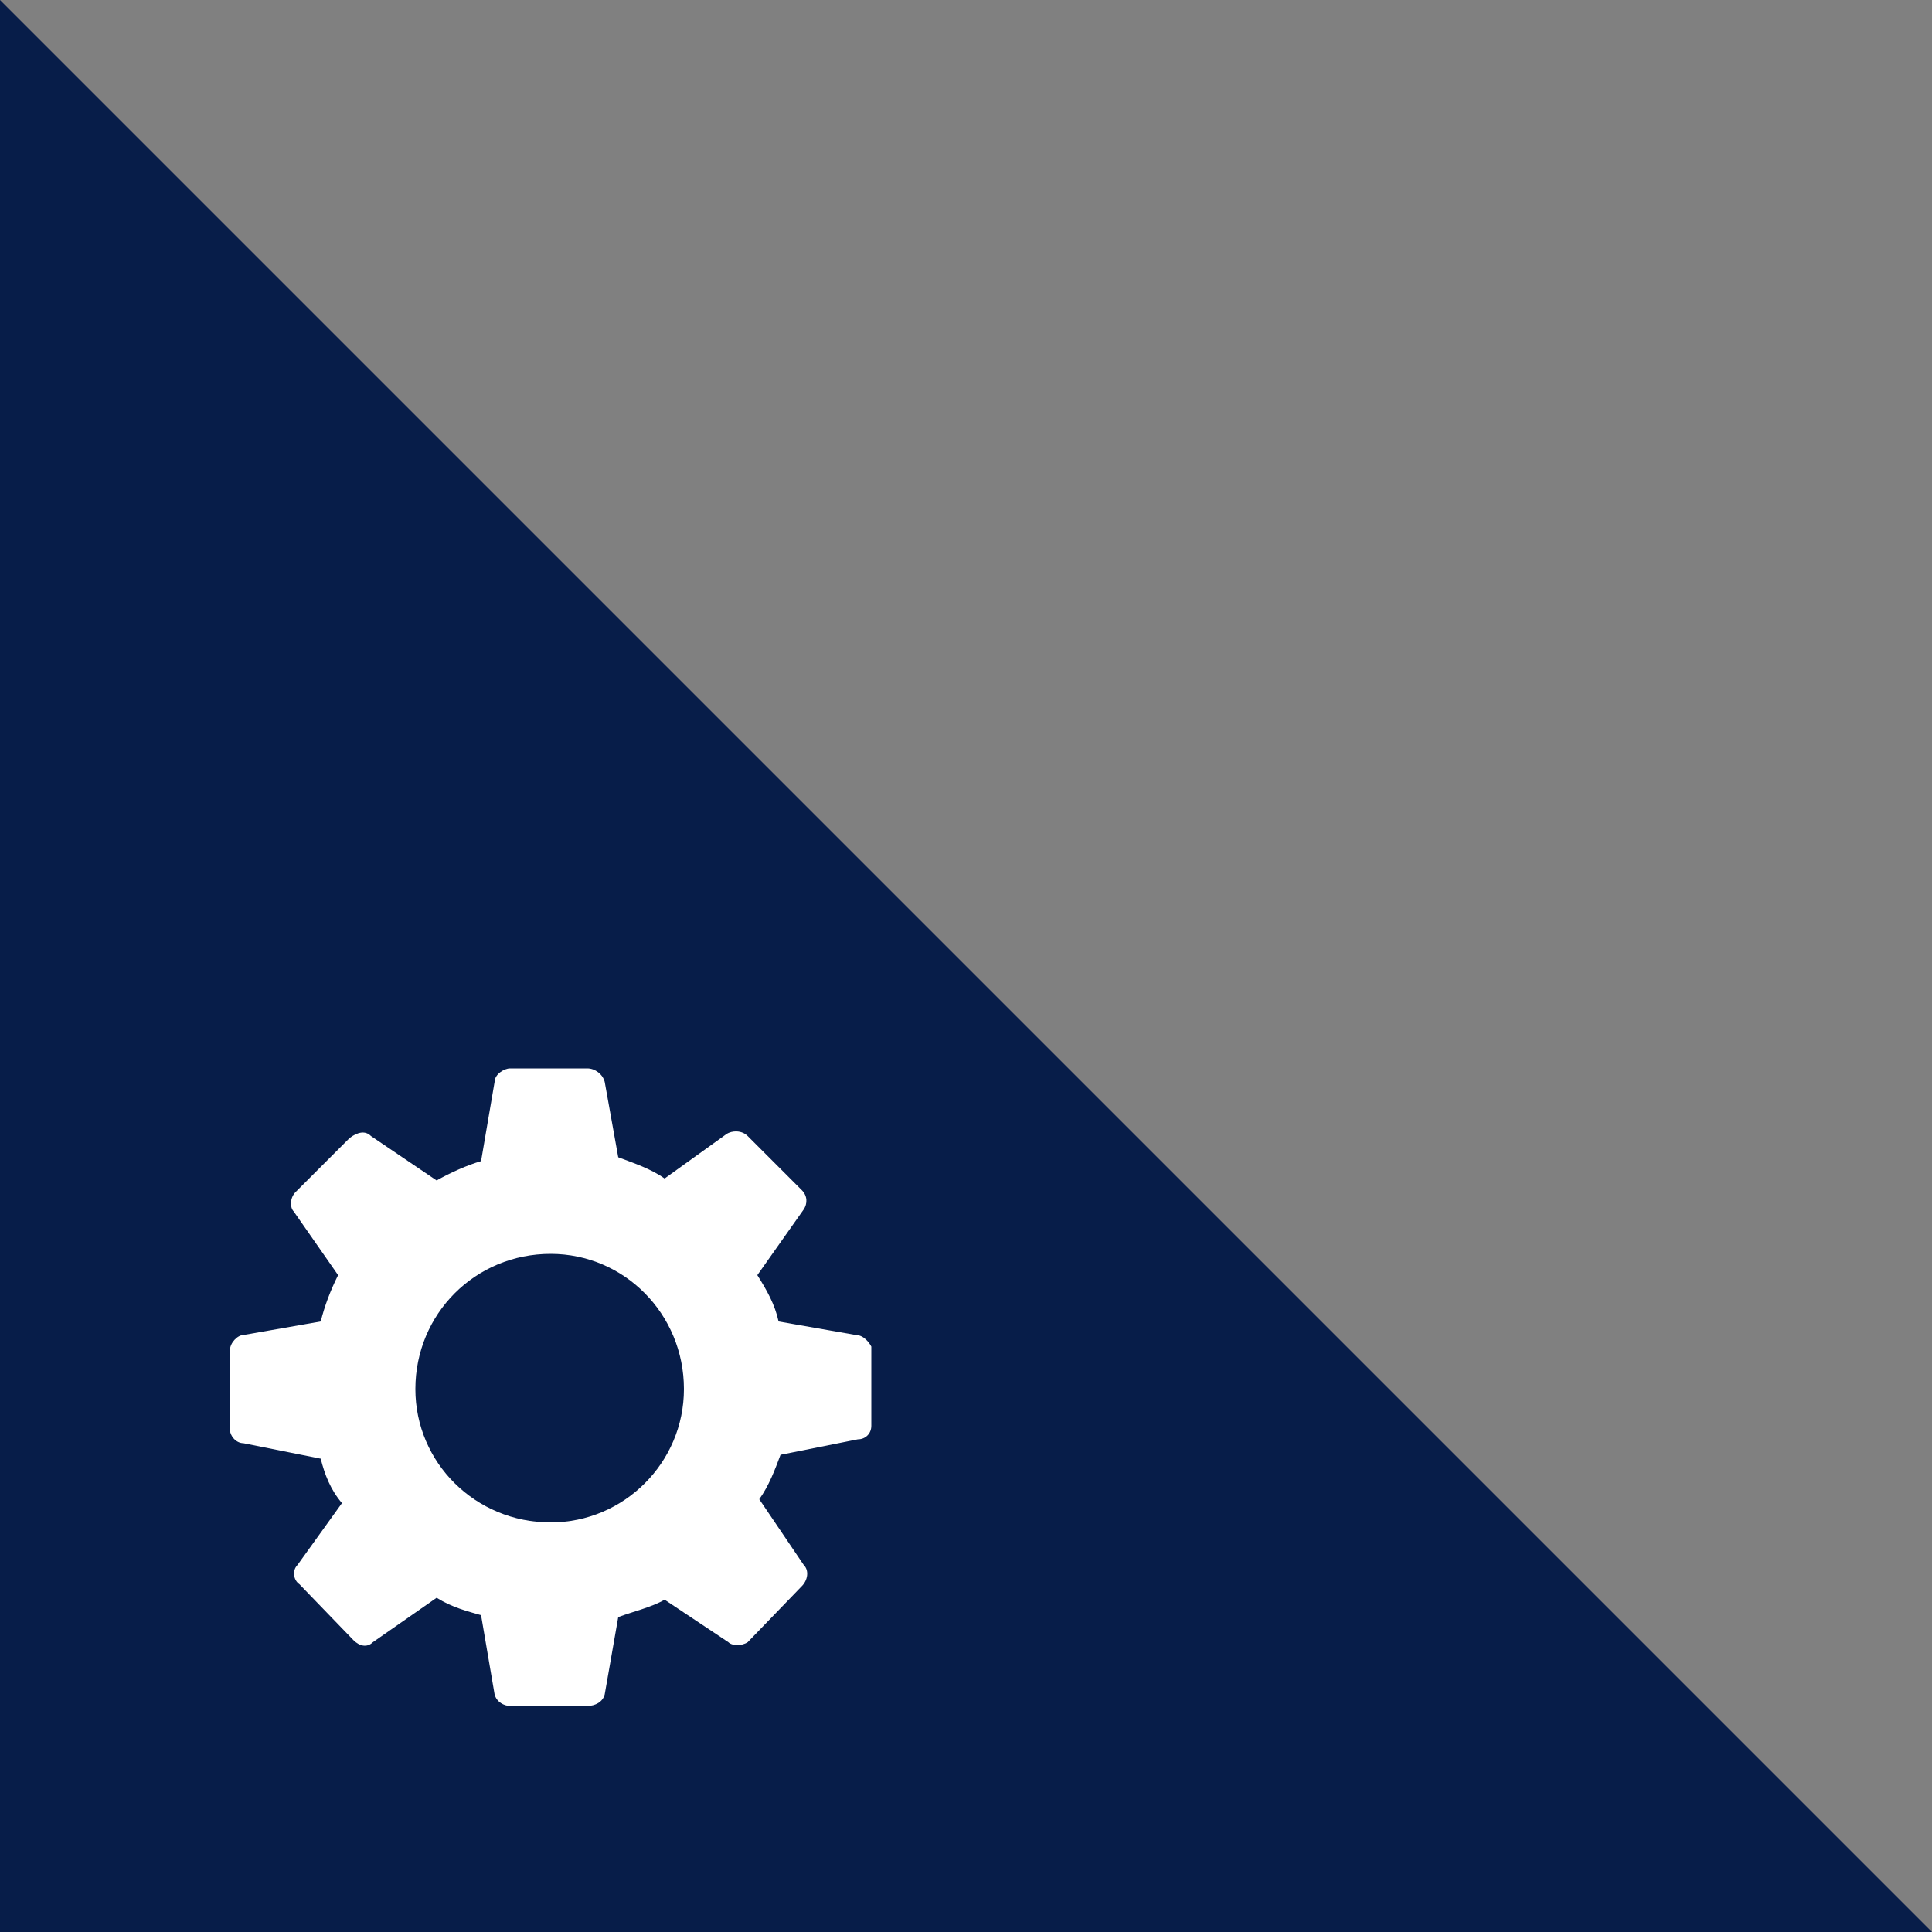 <?xml version="1.0" encoding="utf-8"?>
<!-- Generator: Adobe Illustrator 25.4.1, SVG Export Plug-In . SVG Version: 6.00 Build 0)  -->
<svg version="1.1" id="Layer_1" xmlns="http://www.w3.org/2000/svg" xmlns:xlink="http://www.w3.org/1999/xlink" x="0px" y="0px"
	 viewBox="0 0 100 100" style="enable-background:new 0 0 100 100;" xml:space="preserve">
<rect x="0" y="0" width="100" height="100" fill="#808080" stroke="none"/>
<style type="text/css">
	.st0{fill:#071D49;}
	.st1{fill-rule:evenodd;clip-rule:evenodd;fill:#FFFFFF;}
	.st2{display:none;}
	.st3{display:inline;fill-rule:evenodd;clip-rule:evenodd;fill:#18717D;}
</style>
<g id="Layer_1_00000166669258158501966570000004517815304158841502_">
	<g>
		<polygon class="st0" points="100,100 0,100 0,0 		"/>
	</g>
</g>
<g id="Layer_2_00000180353896309971363590000004113907838390192044_">
	<path class="st1" d="M44.3,69.1L44.3,69.1l-4-0.7c-0.2-0.9-0.6-1.6-1.1-2.4l2.4-3.4c0.2-0.3,0.2-0.7-0.1-1l-2.8-2.8
		c-0.3-0.3-0.8-0.3-1.1-0.1L34.4,61c-0.7-0.5-1.6-0.8-2.4-1.1L31.3,56c-0.1-0.4-0.5-0.7-0.9-0.7h-4c-0.3,0-0.8,0.3-0.8,0.7l-0.7,4.1
		c-0.7,0.2-1.6,0.6-2.3,1l-3.4-2.3c-0.3-0.3-0.7-0.2-1.1,0.1l-2.8,2.8c-0.3,0.3-0.3,0.8-0.1,1l2.3,3.3c-0.4,0.8-0.7,1.6-0.9,2.4
		l-4,0.7c-0.3,0-0.7,0.4-0.7,0.8V74c0,0.3,0.3,0.7,0.7,0.7l4,0.8c0.2,0.8,0.5,1.6,1.1,2.3L15.4,81c-0.3,0.3-0.2,0.8,0.1,1l2.8,2.9
		c0.3,0.3,0.7,0.4,1,0.1l3.3-2.3c0.8,0.5,1.6,0.7,2.3,0.9l0.7,4.1c0.1,0.4,0.5,0.6,0.8,0.6h4c0.4,0,0.8-0.2,0.9-0.6l0.7-4
		c0.8-0.3,1.7-0.5,2.4-0.9l3.3,2.2c0.2,0.2,0.7,0.2,1,0l2.8-2.9c0.3-0.3,0.4-0.8,0.1-1.1l-2.3-3.4c0.5-0.7,0.8-1.5,1.1-2.3l4-0.8
		c0.4,0,0.7-0.3,0.7-0.7v-4.1C45,69.5,44.7,69.1,44.3,69.1L44.3,69.1z M28.5,78.8L28.5,78.8c-3.9,0-7-3.1-7-6.9c0-3.9,3.1-7,7-7
		c3.8,0,6.9,3.1,6.9,7C35.4,75.7,32.3,78.8,28.5,78.8L28.5,78.8z"/>
</g>
<g id="Layer_3" class="st2">
	<path class="st3" d="M76.5,45.5L76.5,45.5L70,44.3c-0.4-1.4-0.9-2.6-1.7-4l3.9-5.6c0.3-0.4,0.3-1.2-0.2-1.7l-4.6-4.6
		c-0.5-0.5-1.2-0.5-1.7-0.2l-5.7,4c-1.2-0.8-2.6-1.2-4-1.7L54.8,24c-0.2-0.6-0.8-1.1-1.4-1.1h-6.6c-0.6,0-1.2,0.5-1.3,1.1l-1.2,6.7
		c-1.2,0.3-2.7,0.9-3.8,1.6L35,28.4c-0.5-0.5-1.2-0.3-1.7,0.2l-4.6,4.6c-0.5,0.5-0.5,1.2-0.2,1.7l3.7,5.5c-0.7,1.3-1.2,2.6-1.6,4
		l-6.5,1.2c-0.6,0-1.1,0.7-1.1,1.3v6.7c0,0.6,0.5,1.2,1.1,1.2l6.5,1.3c0.4,1.4,0.9,2.6,1.7,3.8l-3.7,5.5c-0.5,0.5-0.3,1.3,0.2,1.7
		l4.6,4.7c0.5,0.4,1.2,0.6,1.7,0.2l5.4-3.7c1.2,0.7,2.6,1.2,3.8,1.5l1.2,6.7c0.1,0.7,0.7,1.1,1.3,1.1h6.6c0.6,0,1.2-0.4,1.4-1.1
		L56,70c1.3-0.5,2.7-0.9,4-1.5l5.5,3.6c0.4,0.3,1.2,0.3,1.7-0.1l4.6-4.7c0.5-0.5,0.7-1.2,0.2-1.7L68.3,60c0.8-1.2,1.3-2.4,1.7-3.8
		l6.5-1.3c0.6,0,1.1-0.6,1.1-1.2V47C77.6,46.1,77.1,45.5,76.5,45.5L76.5,45.5z M50.4,61.5L50.4,61.5c-6.4,0-11.5-5.1-11.5-11.3
		c0-6.4,5.1-11.5,11.5-11.5c6.2,0,11.3,5.1,11.3,11.5C61.7,56.4,56.6,61.5,50.4,61.5L50.4,61.5z"/>
</g>
</svg>

